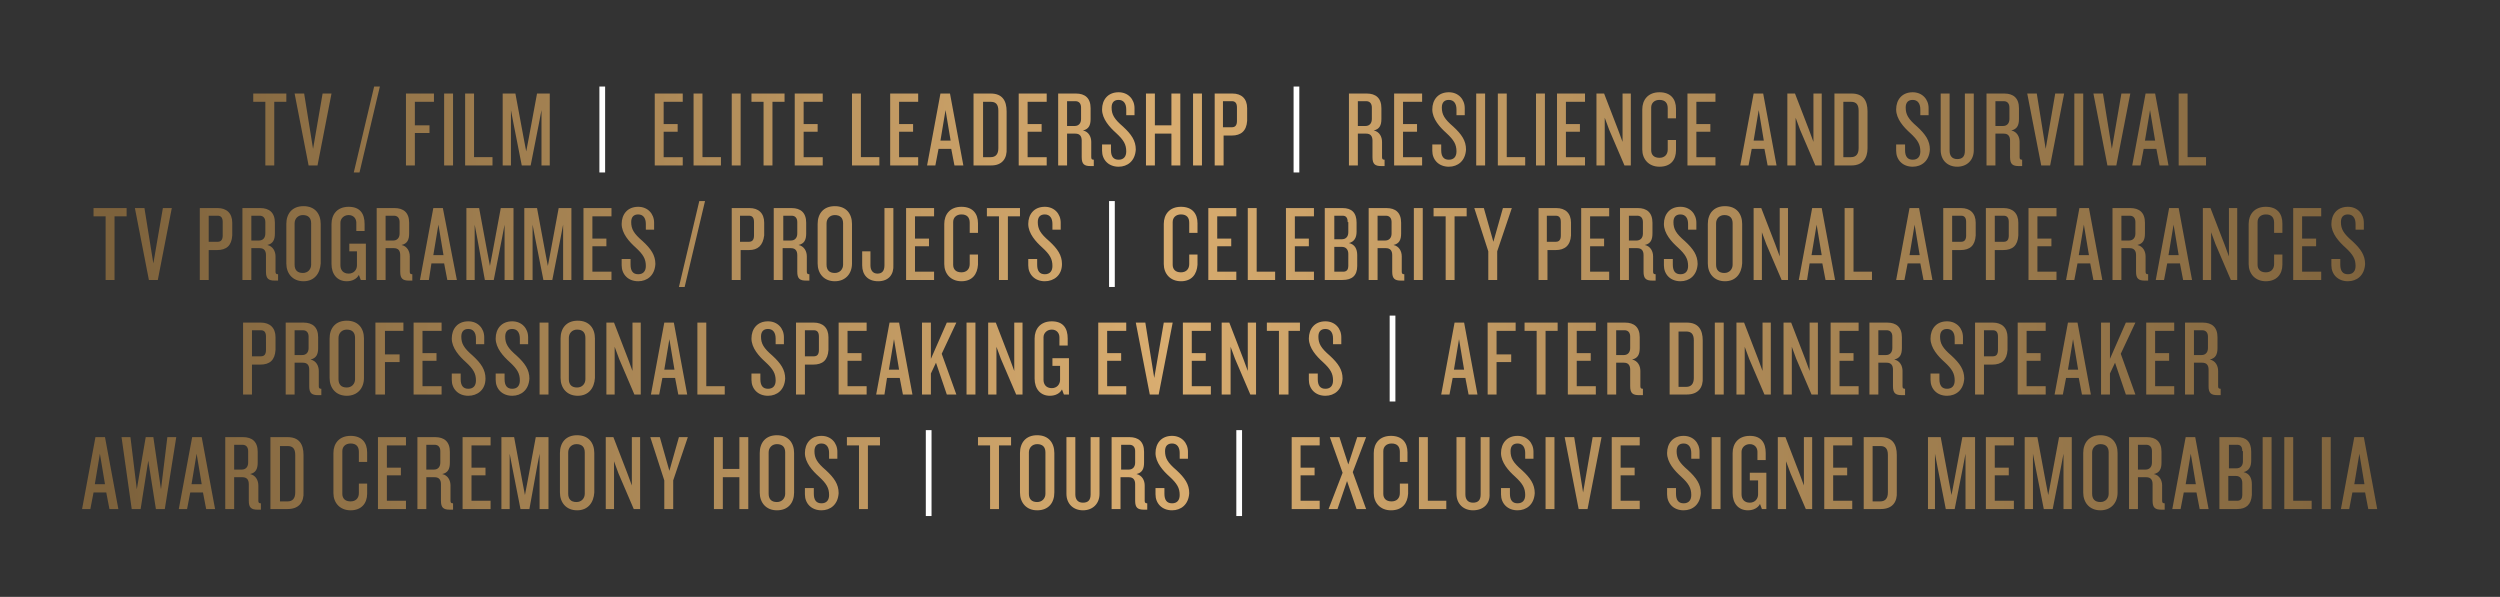 <?xml version="1.0" encoding="utf-8"?>
<!-- Generator: Adobe Illustrator 24.2.0, SVG Export Plug-In . SVG Version: 6.00 Build 0)  -->
<svg version="1.1" id="Layer_1" xmlns="http://www.w3.org/2000/svg" xmlns:xlink="http://www.w3.org/1999/xlink" x="0px" y="0px"
	 viewBox="0 0 392.9 93.8" style="enable-background:new 0 0 392.9 93.8;" xml:space="preserve">
<rect x="0" y="0" width="392.9" height="93.8" fill="#333333" stroke="none"/>
<style type="text/css">
	.st0{fill:url(#SVGID_1_);}
	.st1{fill:#FFFFFF;}
	.st2{fill:url(#SVGID_2_);}
	.st3{fill:url(#SVGID_3_);}
	.st4{fill:url(#SVGID_4_);}
	.st5{fill:url(#SVGID_5_);}
	.st6{fill:url(#SVGID_6_);}
	.st7{fill:url(#SVGID_7_);}
	.st8{fill:url(#SVGID_8_);}
	.st9{fill:url(#SVGID_9_);}
	.st10{fill:url(#SVGID_10_);}
</style>
<linearGradient id="SVGID_1_" gradientUnits="userSpaceOnUse" x1="-401.173" y1="469.394" x2="-400.173" y2="469.394" gradientTransform="matrix(362.835 0 0 -362.835 145571.375 170333.016)">
	<stop  offset="0" style="stop-color:#7D623C"/>
	<stop  offset="1.818180e-02" style="stop-color:#7D623C"/>
	<stop  offset="0.467" style="stop-color:#D9AD70"/>
	<stop  offset="0.999" style="stop-color:#7D623C"/>
	<stop  offset="1" style="stop-color:#7D623C"/>
</linearGradient>
<path class="st0" d="M43.1,16v10h-1.4V16h-1.9v-1.3H45V16H43.1z M49.9,26h-1.4l-2.2-11.3h1.5l1.4,8.7l1.5-8.7h1.4L49.9,26z
	 M56.5,27.1h-0.9l3.2-13.5h0.9L56.5,27.1z M65.2,16v3.7h2.3v1.2h-2.3V26h-1.4V14.7h4.4V16H65.2z M69.8,26V14.7h1.4V26H69.8z
	 M73.1,26V14.7h1.4v10h2.9V26H73.1z M85.1,26v-8.7l-0.4,2.1L83.4,26H82l-1.3-6.6l-0.4-2.1V26h-1.3V14.7h2l1.3,7l0.4,2.1l0.4-2.1
	l1.3-7h2V26H85.1z"/>
<g>
	<path class="st1" d="M94.2,27.1V13.6h0.9v13.5H94.2z"/>
</g>
<linearGradient id="SVGID_2_" gradientUnits="userSpaceOnUse" x1="-401.173" y1="469.394" x2="-400.173" y2="469.394" gradientTransform="matrix(362.835 0 0 -362.835 145571.375 170333.016)">
	<stop  offset="0" style="stop-color:#7D623C"/>
	<stop  offset="1.818180e-02" style="stop-color:#7D623C"/>
	<stop  offset="0.467" style="stop-color:#D9AD70"/>
	<stop  offset="0.999" style="stop-color:#7D623C"/>
	<stop  offset="1" style="stop-color:#7D623C"/>
</linearGradient>
<path class="st2" d="M102.9,26V14.7h4.4V16h-3v3.5h2.2v1.2h-2.2v4h3V26H102.9z M109,26V14.7h1.4v10h2.9V26H109z M115,26V14.7h1.4V26
	H115z M121.4,16v10H120V16h-1.9v-1.3h5.2V16H121.4z M124.9,26V14.7h4.4V16h-3v3.5h2.2v1.2h-2.2v4h3V26H124.9z M133.9,26V14.7h1.4v10
	h2.9V26H133.9z M139.9,26V14.7h4.4V16h-3v3.5h2.2v1.2h-2.2v4h3V26H139.9z M150,26l-0.5-2.6h-2l-0.5,2.6h-1.3l2.1-11.3h1.5l2.1,11.3
	H150z M148.6,17.3l-0.8,4.8h1.6L148.6,17.3z M155.8,26H153V14.7h2.7c1.8,0,2.5,1.1,2.5,2.8v5.8C158.3,24.9,157.5,26,155.8,26z
	 M156.9,17.4c0-1-0.4-1.4-1.2-1.4h-1.2v8.7h1.2c0.8,0,1.2-0.5,1.2-1.4V17.4z M160.1,26V14.7h4.4V16h-3v3.5h2.2v1.2h-2.2v4h3V26
	H160.1z M171.4,26.1c-1,0-1.4-0.3-1.4-1.4v-2.6c0-0.7-0.3-1.1-1-1.1h-1.3v5h-1.4V14.7h2.8c1.4,0,2.3,0.7,2.3,2.3v1.7
	c0,1-0.3,1.6-1.2,1.8c0.9,0.2,1.3,1,1.3,1.8v2.4c0,0.3,0.1,0.4,0.4,0.4v1H171.4z M169.9,16.9c0-0.6-0.3-1-0.9-1h-1.3v3.9h1.2
	c0.6,0,1-0.4,1-1.1V16.9z M175.8,26.2c-1.6,0-2.6-1.1-2.6-2.5v-1h1.4v0.9c0,1,0.4,1.5,1.2,1.5c0.8,0,1.2-0.5,1.2-1.3
	c0-1.1-0.4-1.8-1.6-2.9c-1-0.9-2.2-2.2-2.2-3.7c0-1.5,0.9-2.7,2.6-2.7c1.5,0,2.5,1.1,2.5,2.5v1.1H177v-0.9c0-0.9-0.4-1.5-1.2-1.5
	c-0.7,0-1.1,0.4-1.1,1.2c0,1.1,0.4,1.8,1.8,3c1.3,1.2,2,2.2,2,3.6C178.4,25.3,177.2,26.2,175.8,26.2z M184.1,26v-5h-2.6v5h-1.4V14.7
	h1.4v5h2.6v-5h1.4V26H184.1z M187.5,26V14.7h1.4V26H187.5z M193.6,21.3h-1.3V26h-1.4V14.7h2.8c1.4,0,2.3,0.8,2.3,2.3v2
	C195.9,20.6,195,21.3,193.6,21.3z M194.4,16.9c0-0.6-0.2-1-0.8-1h-1.4v4.1h1.4c0.6,0,0.8-0.4,0.8-1V16.9z"/>
<g>
	<path class="st1" d="M203.3,27.1V13.6h0.9v13.5H203.3z"/>
</g>
<linearGradient id="SVGID_3_" gradientUnits="userSpaceOnUse" x1="-401.173" y1="469.394" x2="-400.173" y2="469.394" gradientTransform="matrix(362.835 0 0 -362.835 145571.375 170333.016)">
	<stop  offset="0" style="stop-color:#7D623C"/>
	<stop  offset="1.818180e-02" style="stop-color:#7D623C"/>
	<stop  offset="0.467" style="stop-color:#D9AD70"/>
	<stop  offset="0.999" style="stop-color:#7D623C"/>
	<stop  offset="1" style="stop-color:#7D623C"/>
</linearGradient>
<path class="st3" d="M217.1,26.1c-1,0-1.4-0.3-1.4-1.4v-2.6c0-0.7-0.3-1.1-1-1.1h-1.3v5H212V14.7h2.8c1.4,0,2.3,0.7,2.3,2.3v1.7
	c0,1-0.3,1.6-1.2,1.8c0.9,0.2,1.3,1,1.3,1.8v2.4c0,0.3,0.1,0.4,0.4,0.4v1H217.1z M215.6,16.9c0-0.6-0.3-1-0.9-1h-1.3v3.9h1.2
	c0.6,0,1-0.4,1-1.1V16.9z M219.1,26V14.7h4.4V16h-3v3.5h2.2v1.2h-2.2v4h3V26H219.1z M227.7,26.2c-1.6,0-2.6-1.1-2.6-2.5v-1h1.4v0.9
	c0,1,0.4,1.5,1.2,1.5c0.8,0,1.2-0.5,1.2-1.3c0-1.1-0.4-1.8-1.6-2.9c-1-0.9-2.2-2.2-2.2-3.7c0-1.5,0.9-2.7,2.6-2.7
	c1.5,0,2.5,1.1,2.5,2.5v1.1h-1.3v-0.9c0-0.9-0.4-1.5-1.2-1.5c-0.7,0-1.1,0.4-1.1,1.2c0,1.1,0.4,1.8,1.8,3c1.3,1.2,2,2.2,2,3.6
	C230.3,25.3,229.1,26.2,227.7,26.2z M232,26V14.7h1.4V26H232z M235.4,26V14.7h1.4v10h2.9V26H235.4z M241.4,26V14.7h1.4V26H241.4z
	 M244.7,26V14.7h4.4V16h-3v3.5h2.2v1.2h-2.2v4h3V26H244.7z M255.3,26l-2.4-5.6l-0.7-1.9V26h-1.3V14.7h1.2l2.2,5.7l0.7,1.9v-7.6h1.3
	V26H255.3z M260.8,26.2c-1.7,0-2.7-1.2-2.7-2.7v-6.3c0-1.5,0.9-2.7,2.7-2.7s2.6,1.1,2.6,2.6v1.5h-1.3v-1.6c0-0.8-0.4-1.3-1.3-1.3
	c-0.8,0-1.3,0.5-1.3,1.2v6.7c0,0.7,0.4,1.2,1.3,1.2c0.8,0,1.3-0.5,1.3-1.3V22h1.3v1.6C263.4,25.1,262.6,26.2,260.8,26.2z M265.2,26
	V14.7h4.4V16h-3v3.5h2.2v1.2h-2.2v4h3V26H265.2z M277.8,26l-0.5-2.6h-2l-0.5,2.6h-1.3l2.1-11.3h1.5l2.1,11.3H277.8z M276.4,17.3
	l-0.8,4.8h1.6L276.4,17.3z M285.3,26l-2.4-5.6l-0.7-1.9V26h-1.3V14.7h1.2l2.2,5.7l0.7,1.9v-7.6h1.3V26H285.3z M291,26h-2.7V14.7h2.7
	c1.8,0,2.5,1.1,2.5,2.8v5.8C293.5,24.9,292.7,26,291,26z M292.1,17.4c0-1-0.4-1.4-1.2-1.4h-1.2v8.7h1.2c0.8,0,1.2-0.5,1.2-1.4V17.4z
	 M300.6,26.2c-1.6,0-2.6-1.1-2.6-2.5v-1h1.4v0.9c0,1,0.4,1.5,1.2,1.5c0.8,0,1.2-0.5,1.2-1.3c0-1.1-0.4-1.8-1.6-2.9
	c-1-0.9-2.2-2.2-2.2-3.7c0-1.5,0.9-2.7,2.6-2.7c1.5,0,2.5,1.1,2.5,2.5v1.1h-1.3v-0.9c0-0.9-0.4-1.5-1.2-1.5c-0.7,0-1.1,0.4-1.1,1.2
	c0,1.1,0.4,1.8,1.8,3c1.3,1.2,2,2.2,2,3.6C303.2,25.3,302,26.2,300.6,26.2z M307.6,26.2c-1.5,0-2.6-1-2.6-2.6v-8.9h1.4v9
	c0,0.8,0.4,1.3,1.2,1.3c0.8,0,1.2-0.4,1.2-1.3v-9h1.4v8.9C310.2,25.2,309.1,26.2,307.6,26.2z M317.3,26.1c-1,0-1.4-0.3-1.4-1.4v-2.6
	c0-0.7-0.3-1.1-1-1.1h-1.3v5h-1.4V14.7h2.8c1.4,0,2.3,0.7,2.3,2.3v1.7c0,1-0.3,1.6-1.2,1.8c0.9,0.2,1.3,1,1.3,1.8v2.4
	c0,0.3,0.1,0.4,0.4,0.4v1H317.3z M315.8,16.9c0-0.6-0.3-1-0.9-1h-1.3v3.9h1.2c0.6,0,1-0.4,1-1.1V16.9z M322.2,26h-1.4l-2.2-11.3h1.5
	l1.4,8.7l1.5-8.7h1.4L322.2,26z M326,26V14.7h1.4V26H326z M332.6,26h-1.4L329,14.7h1.5l1.4,8.7l1.5-8.7h1.4L332.6,26z M339.4,26
	l-0.5-2.6h-2l-0.5,2.6h-1.3l2.1-11.3h1.5l2.1,11.3H339.4z M337.9,17.3l-0.8,4.8h1.6L337.9,17.3z M342.4,26V14.7h1.4v10h2.9V26H342.4
	z"/>
<linearGradient id="SVGID_4_" gradientUnits="userSpaceOnUse" x1="-401.173" y1="469.345" x2="-400.173" y2="469.345" gradientTransform="matrix(362.835 0 0 -362.835 145571.375 170333.016)">
	<stop  offset="0" style="stop-color:#7D623C"/>
	<stop  offset="1.818180e-02" style="stop-color:#7D623C"/>
	<stop  offset="0.467" style="stop-color:#D9AD70"/>
	<stop  offset="0.999" style="stop-color:#7D623C"/>
	<stop  offset="1" style="stop-color:#7D623C"/>
</linearGradient>
<path class="st4" d="M18,34v10h-1.4V34h-1.9v-1.3h5.2V34H18z M24.8,44h-1.4l-2.2-11.3h1.5l1.4,8.7l1.5-8.7h1.4L24.8,44z M34.1,39.3
	h-1.3V44h-1.4V32.7h2.8c1.4,0,2.3,0.8,2.3,2.3v2C36.4,38.6,35.6,39.3,34.1,39.3z M35,34.9c0-0.6-0.2-1-0.8-1h-1.4v4.1h1.4
	c0.6,0,0.8-0.4,0.8-1V34.9z M43.2,44.1c-1,0-1.4-0.3-1.4-1.4v-2.6c0-0.7-0.3-1.1-1-1.1h-1.3v5h-1.4V32.7h2.8c1.4,0,2.3,0.7,2.3,2.3
	v1.7c0,1-0.3,1.6-1.2,1.8c0.9,0.2,1.3,1,1.3,1.8v2.4c0,0.3,0.1,0.4,0.4,0.4v1H43.2z M41.7,34.9c0-0.6-0.3-1-0.9-1h-1.3v3.9h1.2
	c0.6,0,1-0.4,1-1.1V34.9z M47.7,44.2c-1.7,0-2.7-1.2-2.7-2.8v-6.2c0-1.6,0.9-2.8,2.7-2.8s2.7,1.2,2.7,2.8v6.2
	C50.3,43,49.4,44.2,47.7,44.2z M48.9,35.1c0-0.8-0.4-1.3-1.3-1.3c-0.8,0-1.3,0.6-1.3,1.3v6.5c0,0.8,0.4,1.3,1.3,1.3
	c0.8,0,1.3-0.6,1.3-1.3V35.1z M56.7,44l-0.3-0.8c-0.3,0.6-1,1-1.9,1c-1.5,0-2.4-1.1-2.4-2.7v-6.3c0-1.5,0.9-2.7,2.7-2.7
	s2.5,1.1,2.5,2.7v1.1H56V35c0-0.6-0.4-1.2-1.2-1.2c-0.8,0-1.3,0.6-1.3,1.2v6.7c0,0.7,0.4,1.3,1.3,1.3c0.8,0,1.3-0.6,1.3-1.3v-2.2
	h-1.2v-1.2h2.6V44H56.7z M64.3,44.1c-1,0-1.4-0.3-1.4-1.4v-2.6c0-0.7-0.3-1.1-1-1.1h-1.3v5h-1.4V32.7H62c1.4,0,2.3,0.7,2.3,2.3v1.7
	c0,1-0.3,1.6-1.2,1.8c0.9,0.2,1.3,1,1.3,1.8v2.4c0,0.3,0.1,0.4,0.4,0.4v1H64.3z M62.8,34.9c0-0.6-0.3-1-0.9-1h-1.3v3.9h1.2
	c0.6,0,1-0.4,1-1.1V34.9z M70.3,44l-0.5-2.6h-2L67.4,44H66l2.1-11.3h1.5L71.8,44H70.3z M68.9,35.3l-0.8,4.8h1.6L68.9,35.3z M79.3,44
	v-8.7l-0.4,2.1L77.6,44h-1.4L75,37.4l-0.4-2.1V44h-1.3V32.7h2l1.3,7l0.4,2.1l0.4-2.1l1.3-7h2V44H79.3z M88.5,44v-8.7l-0.4,2.1
	L86.8,44h-1.4l-1.3-6.6l-0.4-2.1V44h-1.3V32.7h2l1.3,7l0.4,2.1l0.4-2.1l1.3-7h2V44H88.5z M91.7,44V32.7h4.4V34h-3v3.5h2.2v1.2h-2.2
	v4h3V44H91.7z M100.3,44.2c-1.6,0-2.6-1.1-2.6-2.5v-1h1.4v0.9c0,1,0.4,1.5,1.2,1.5c0.8,0,1.2-0.5,1.2-1.3c0-1.1-0.4-1.8-1.6-2.9
	c-1-0.9-2.2-2.2-2.2-3.7c0-1.5,0.9-2.7,2.6-2.7c1.5,0,2.5,1.1,2.5,2.5v1.1h-1.3v-0.9c0-0.9-0.4-1.5-1.2-1.5c-0.7,0-1.1,0.4-1.1,1.2
	c0,1.1,0.4,1.8,1.8,3c1.3,1.2,2,2.2,2,3.6C102.9,43.3,101.7,44.2,100.3,44.2z M107.6,45.1h-0.9l3.2-13.5h0.9L107.6,45.1z
	 M117.7,39.3h-1.3V44h-1.4V32.7h2.8c1.4,0,2.3,0.8,2.3,2.3v2C119.9,38.6,119.1,39.3,117.7,39.3z M118.5,34.9c0-0.6-0.2-1-0.8-1h-1.4
	v4.1h1.4c0.6,0,0.8-0.4,0.8-1V34.9z M126.7,44.1c-1,0-1.4-0.3-1.4-1.4v-2.6c0-0.7-0.3-1.1-1-1.1h-1.3v5h-1.4V32.7h2.8
	c1.4,0,2.3,0.7,2.3,2.3v1.7c0,1-0.3,1.6-1.2,1.8c0.9,0.2,1.3,1,1.3,1.8v2.4c0,0.3,0.1,0.4,0.4,0.4v1H126.7z M125.3,34.9
	c0-0.6-0.3-1-0.9-1h-1.3v3.9h1.2c0.6,0,1-0.4,1-1.1V34.9z M131.2,44.2c-1.7,0-2.7-1.2-2.7-2.8v-6.2c0-1.6,0.9-2.8,2.7-2.8
	s2.7,1.2,2.7,2.8v6.2C133.9,43,132.9,44.2,131.2,44.2z M132.5,35.1c0-0.8-0.4-1.3-1.3-1.3c-0.8,0-1.3,0.6-1.3,1.3v6.5
	c0,0.8,0.4,1.3,1.3,1.3c0.8,0,1.3-0.6,1.3-1.3V35.1z M138,44.2c-1.6,0-2.5-1-2.5-2.5v-2.2h1.3v2.2c0,0.8,0.4,1.3,1.1,1.3
	c0.7,0,1.1-0.4,1.1-1.3v-9h1.4v8.9C140.5,43.1,139.7,44.2,138,44.2z M142.4,44V32.7h4.4V34h-3v3.5h2.2v1.2h-2.2v4h3V44H142.4z
	 M151.1,44.2c-1.7,0-2.7-1.2-2.7-2.7v-6.3c0-1.5,0.9-2.7,2.7-2.7s2.6,1.1,2.6,2.6v1.5h-1.3v-1.6c0-0.8-0.4-1.3-1.3-1.3
	c-0.8,0-1.3,0.5-1.3,1.2v6.7c0,0.7,0.4,1.2,1.3,1.2c0.8,0,1.3-0.5,1.3-1.3V40h1.3v1.6C153.6,43.1,152.8,44.2,151.1,44.2z M158.4,34
	v10H157V34h-1.9v-1.3h5.2V34H158.4z M164.2,44.2c-1.6,0-2.6-1.1-2.6-2.5v-1h1.4v0.9c0,1,0.4,1.5,1.2,1.5c0.8,0,1.2-0.5,1.2-1.3
	c0-1.1-0.4-1.8-1.6-2.9c-1-0.9-2.2-2.2-2.2-3.7c0-1.5,0.9-2.7,2.6-2.7c1.5,0,2.5,1.1,2.5,2.5v1.1h-1.3v-0.9c0-0.9-0.4-1.5-1.2-1.5
	c-0.7,0-1.1,0.4-1.1,1.2c0,1.1,0.4,1.8,1.8,3c1.3,1.2,2,2.2,2,3.6C166.9,43.3,165.6,44.2,164.2,44.2z"/>
<g>
	<path class="st1" d="M174.3,45.1V31.6h0.9v13.5H174.3z"/>
</g>
<linearGradient id="SVGID_5_" gradientUnits="userSpaceOnUse" x1="-401.173" y1="469.345" x2="-400.173" y2="469.345" gradientTransform="matrix(362.835 0 0 -362.835 145571.375 170333.016)">
	<stop  offset="0" style="stop-color:#7D623C"/>
	<stop  offset="1.818180e-02" style="stop-color:#7D623C"/>
	<stop  offset="0.467" style="stop-color:#D9AD70"/>
	<stop  offset="0.999" style="stop-color:#7D623C"/>
	<stop  offset="1" style="stop-color:#7D623C"/>
</linearGradient>
<path class="st5" d="M185.6,44.2c-1.7,0-2.7-1.2-2.7-2.7v-6.3c0-1.5,0.9-2.7,2.7-2.7s2.6,1.1,2.6,2.6v1.5h-1.3v-1.6
	c0-0.8-0.4-1.3-1.3-1.3c-0.8,0-1.3,0.5-1.3,1.2v6.7c0,0.7,0.4,1.2,1.3,1.2c0.8,0,1.3-0.5,1.3-1.3V40h1.3v1.6
	C188.1,43.1,187.3,44.2,185.6,44.2z M189.9,44V32.7h4.4V34h-3v3.5h2.2v1.2h-2.2v4h3V44H189.9z M196.1,44V32.7h1.4v10h2.9V44H196.1z
	 M202.1,44V32.7h4.4V34h-3v3.5h2.2v1.2h-2.2v4h3V44H202.1z M211,44h-2.8V32.7h2.8c1.4,0,2.2,0.7,2.2,2.3v1.4c0,1-0.4,1.6-1.2,1.8
	c0.9,0.2,1.3,0.9,1.3,1.9v1.7C213.3,43.3,212.5,44,211,44z M211.8,34.9c0-0.6-0.2-1-0.8-1h-1.3v3.7h1.2c0.6,0,1-0.4,1-1.1V34.9z
	 M211.9,39.9c0-0.7-0.4-1.1-1-1.1h-1.2v3.9h1.4c0.6,0,0.8-0.4,0.8-0.9V39.9z M220.2,44.1c-1,0-1.4-0.3-1.4-1.4v-2.6
	c0-0.7-0.3-1.1-1-1.1h-1.3v5h-1.4V32.7h2.8c1.4,0,2.3,0.7,2.3,2.3v1.7c0,1-0.3,1.6-1.2,1.8c0.9,0.2,1.3,1,1.3,1.8v2.4
	c0,0.3,0.1,0.4,0.4,0.4v1H220.2z M218.7,34.9c0-0.6-0.3-1-0.9-1h-1.3v3.9h1.2c0.6,0,1-0.4,1-1.1V34.9z M222.2,44V32.7h1.4V44H222.2z
	 M228.6,34v10h-1.4V34h-1.9v-1.3h5.2V34H228.6z M235.3,39.5V44h-1.4v-4.5l-2.2-6.8h1.5l1.5,5.3l1.5-5.3h1.4L235.3,39.5z M244.5,39.3
	h-1.3V44h-1.4V32.7h2.8c1.4,0,2.3,0.8,2.3,2.3v2C246.8,38.6,245.9,39.3,244.5,39.3z M245.3,34.9c0-0.6-0.2-1-0.8-1h-1.4v4.1h1.4
	c0.6,0,0.8-0.4,0.8-1V34.9z M248.5,44V32.7h4.4V34h-3v3.5h2.2v1.2h-2.2v4h3V44H248.5z M259.7,44.1c-1,0-1.4-0.3-1.4-1.4v-2.6
	c0-0.7-0.3-1.1-1-1.1H256v5h-1.4V32.7h2.8c1.4,0,2.3,0.7,2.3,2.3v1.7c0,1-0.3,1.6-1.2,1.8c0.9,0.2,1.3,1,1.3,1.8v2.4
	c0,0.3,0.1,0.4,0.4,0.4v1H259.7z M258.2,34.9c0-0.6-0.3-1-0.9-1H256v3.9h1.2c0.6,0,1-0.4,1-1.1V34.9z M264.1,44.2
	c-1.6,0-2.6-1.1-2.6-2.5v-1h1.4v0.9c0,1,0.4,1.5,1.2,1.5c0.8,0,1.2-0.5,1.2-1.3c0-1.1-0.4-1.8-1.6-2.9c-1-0.9-2.2-2.2-2.2-3.7
	c0-1.5,0.9-2.7,2.6-2.7c1.5,0,2.5,1.1,2.5,2.5v1.1h-1.3v-0.9c0-0.9-0.4-1.5-1.2-1.5c-0.7,0-1.1,0.4-1.1,1.2c0,1.1,0.4,1.8,1.8,3
	c1.3,1.2,2,2.2,2,3.6C266.7,43.3,265.5,44.2,264.1,44.2z M271.1,44.2c-1.7,0-2.7-1.2-2.7-2.8v-6.2c0-1.6,0.9-2.8,2.7-2.8
	s2.7,1.2,2.7,2.8v6.2C273.7,43,272.8,44.2,271.1,44.2z M272.3,35.1c0-0.8-0.4-1.3-1.3-1.3c-0.8,0-1.3,0.6-1.3,1.3v6.5
	c0,0.8,0.4,1.3,1.3,1.3c0.8,0,1.3-0.6,1.3-1.3V35.1z M280,44l-2.4-5.6l-0.7-1.9V44h-1.3V32.7h1.2l2.2,5.7l0.7,1.9v-7.6h1.3V44H280z
	 M286.9,44l-0.5-2.6h-2L284,44h-1.3l2.1-11.3h1.5l2.1,11.3H286.9z M285.5,35.3l-0.8,4.8h1.6L285.5,35.3z M289.9,44V32.7h1.4v10h2.9
	V44H289.9z M302.3,44l-0.5-2.6h-2l-0.5,2.6H298l2.1-11.3h1.5l2.1,11.3H302.3z M300.9,35.3l-0.8,4.8h1.6L300.9,35.3z M308.1,39.3
	h-1.3V44h-1.4V32.7h2.8c1.4,0,2.3,0.8,2.3,2.3v2C310.4,38.6,309.6,39.3,308.1,39.3z M309,34.9c0-0.6-0.2-1-0.8-1h-1.4v4.1h1.4
	c0.6,0,0.8-0.4,0.8-1V34.9z M314.8,39.3h-1.3V44h-1.4V32.7h2.8c1.4,0,2.3,0.8,2.3,2.3v2C317.1,38.6,316.3,39.3,314.8,39.3z
	 M315.7,34.9c0-0.6-0.2-1-0.8-1h-1.4v4.1h1.4c0.6,0,0.8-0.4,0.8-1V34.9z M318.8,44V32.7h4.4V34h-3v3.5h2.2v1.2h-2.2v4h3V44H318.8z
	 M329,44l-0.5-2.6h-2L326,44h-1.3l2.1-11.3h1.5l2.1,11.3H329z M327.5,35.3l-0.8,4.8h1.6L327.5,35.3z M337.1,44.1
	c-1,0-1.4-0.3-1.4-1.4v-2.6c0-0.7-0.3-1.1-1-1.1h-1.3v5H332V32.7h2.8c1.4,0,2.3,0.7,2.3,2.3v1.7c0,1-0.3,1.6-1.2,1.8
	c0.9,0.2,1.3,1,1.3,1.8v2.4c0,0.3,0.1,0.4,0.4,0.4v1H337.1z M335.6,34.9c0-0.6-0.3-1-0.9-1h-1.3v3.9h1.2c0.6,0,1-0.4,1-1.1V34.9z
	 M343.1,44l-0.5-2.6h-2l-0.5,2.6h-1.3l2.1-11.3h1.5l2.1,11.3H343.1z M341.6,35.3l-0.8,4.8h1.6L341.6,35.3z M350.6,44l-2.4-5.6
	l-0.7-1.9V44h-1.3V32.7h1.2l2.2,5.7l0.7,1.9v-7.6h1.3V44H350.6z M356.1,44.2c-1.7,0-2.7-1.2-2.7-2.7v-6.3c0-1.5,0.9-2.7,2.7-2.7
	s2.6,1.1,2.6,2.6v1.5h-1.3v-1.6c0-0.8-0.4-1.3-1.3-1.3c-0.8,0-1.3,0.5-1.3,1.2v6.7c0,0.7,0.4,1.2,1.3,1.2c0.8,0,1.3-0.5,1.3-1.3V40
	h1.3v1.6C358.7,43.1,357.8,44.2,356.1,44.2z M360.4,44V32.7h4.4V34h-3v3.5h2.2v1.2h-2.2v4h3V44H360.4z M369,44.2
	c-1.6,0-2.6-1.1-2.6-2.5v-1h1.4v0.9c0,1,0.4,1.5,1.2,1.5c0.8,0,1.2-0.5,1.2-1.3c0-1.1-0.4-1.8-1.6-2.9c-1-0.9-2.2-2.2-2.2-3.7
	c0-1.5,0.9-2.7,2.6-2.7c1.5,0,2.5,1.1,2.5,2.5v1.1h-1.3v-0.9c0-0.9-0.4-1.5-1.2-1.5c-0.7,0-1.1,0.4-1.1,1.2c0,1.1,0.4,1.8,1.8,3
	c1.3,1.2,2,2.2,2,3.6C371.6,43.3,370.4,44.2,369,44.2z"/>
<linearGradient id="SVGID_6_" gradientUnits="userSpaceOnUse" x1="-401.173" y1="469.295" x2="-400.173" y2="469.295" gradientTransform="matrix(362.835 0 0 -362.835 145571.375 170333.016)">
	<stop  offset="0" style="stop-color:#7D623C"/>
	<stop  offset="1.818180e-02" style="stop-color:#7D623C"/>
	<stop  offset="0.467" style="stop-color:#D9AD70"/>
	<stop  offset="0.999" style="stop-color:#7D623C"/>
	<stop  offset="1" style="stop-color:#7D623C"/>
</linearGradient>
<path class="st6" d="M40.9,57.3h-1.3V62h-1.4V50.7h2.8c1.4,0,2.3,0.8,2.3,2.3v2C43.2,56.6,42.4,57.3,40.9,57.3z M41.8,52.9
	c0-0.6-0.2-1-0.8-1h-1.4v4.1H41c0.6,0,0.8-0.4,0.8-1V52.9z M50,62.1c-1,0-1.4-0.3-1.4-1.4v-2.6c0-0.7-0.3-1.1-1-1.1h-1.3v5h-1.4
	V50.7h2.8c1.4,0,2.3,0.7,2.3,2.3v1.7c0,1-0.3,1.6-1.2,1.8c0.9,0.2,1.3,1,1.3,1.8v2.4c0,0.3,0.1,0.4,0.4,0.4v1H50z M48.5,52.9
	c0-0.6-0.3-1-0.9-1h-1.3v3.9h1.2c0.6,0,1-0.4,1-1.1V52.9z M54.5,62.2c-1.7,0-2.7-1.2-2.7-2.8v-6.2c0-1.6,0.9-2.8,2.7-2.8
	s2.7,1.2,2.7,2.8v6.2C57.2,61,56.2,62.2,54.5,62.2z M55.8,53.1c0-0.8-0.4-1.3-1.3-1.3c-0.8,0-1.3,0.6-1.3,1.3v6.5
	c0,0.8,0.4,1.3,1.3,1.3c0.8,0,1.3-0.6,1.3-1.3V53.1z M60.5,52v3.7h2.3v1.2h-2.3V62H59V50.7h4.4V52H60.5z M65,62V50.7h4.4V52h-3v3.5
	h2.2v1.2h-2.2v4h3V62H65z M73.6,62.2c-1.6,0-2.6-1.1-2.6-2.5v-1h1.4v0.9c0,1,0.4,1.5,1.2,1.5c0.8,0,1.2-0.5,1.2-1.3
	c0-1.1-0.4-1.8-1.6-2.9c-1-0.9-2.2-2.2-2.2-3.7c0-1.5,0.9-2.7,2.6-2.7c1.5,0,2.5,1.1,2.5,2.5v1.1h-1.3v-0.9c0-0.9-0.4-1.5-1.2-1.5
	c-0.7,0-1.1,0.4-1.1,1.2c0,1.1,0.4,1.8,1.8,3c1.3,1.2,2,2.2,2,3.6C76.3,61.3,75,62.2,73.6,62.2z M80.5,62.2c-1.6,0-2.6-1.1-2.6-2.5
	v-1h1.4v0.9c0,1,0.4,1.5,1.2,1.5c0.8,0,1.2-0.5,1.2-1.3c0-1.1-0.4-1.8-1.6-2.9c-1-0.9-2.2-2.2-2.2-3.7c0-1.5,0.9-2.7,2.6-2.7
	c1.5,0,2.5,1.1,2.5,2.5v1.1h-1.3v-0.9c0-0.9-0.4-1.5-1.2-1.5c-0.7,0-1.1,0.4-1.1,1.2c0,1.1,0.4,1.8,1.8,3c1.3,1.2,2,2.2,2,3.6
	C83.1,61.3,81.9,62.2,80.5,62.2z M84.8,62V50.7h1.4V62H84.8z M90.8,62.2c-1.7,0-2.7-1.2-2.7-2.8v-6.2c0-1.6,0.9-2.8,2.7-2.8
	s2.7,1.2,2.7,2.8v6.2C93.4,61,92.5,62.2,90.8,62.2z M92,53.1c0-0.8-0.4-1.3-1.3-1.3c-0.8,0-1.3,0.6-1.3,1.3v6.5
	c0,0.8,0.4,1.3,1.3,1.3c0.8,0,1.3-0.6,1.3-1.3V53.1z M99.7,62l-2.4-5.6l-0.7-1.9V62h-1.3V50.7h1.2l2.2,5.7l0.7,1.9v-7.6h1.3V62H99.7
	z M106.6,62l-0.5-2.6h-2l-0.5,2.6h-1.3l2.1-11.3h1.5l2.1,11.3H106.6z M105.2,53.3l-0.8,4.8h1.6L105.2,53.3z M109.6,62V50.7h1.4v10
	h2.9V62H109.6z M120.7,62.2c-1.6,0-2.6-1.1-2.6-2.5v-1h1.4v0.9c0,1,0.4,1.5,1.2,1.5c0.8,0,1.2-0.5,1.2-1.3c0-1.1-0.4-1.8-1.6-2.9
	c-1-0.9-2.2-2.2-2.2-3.7c0-1.5,0.9-2.7,2.6-2.7c1.5,0,2.5,1.1,2.5,2.5v1.1h-1.3v-0.9c0-0.9-0.4-1.5-1.2-1.5c-0.7,0-1.1,0.4-1.1,1.2
	c0,1.1,0.4,1.8,1.8,3c1.3,1.2,2,2.2,2,3.6C123.3,61.3,122.1,62.2,120.7,62.2z M127.8,57.3h-1.3V62h-1.4V50.7h2.8
	c1.4,0,2.3,0.8,2.3,2.3v2C130.1,56.6,129.3,57.3,127.8,57.3z M128.7,52.9c0-0.6-0.2-1-0.8-1h-1.4v4.1h1.4c0.6,0,0.8-0.4,0.8-1V52.9z
	 M131.8,62V50.7h4.4V52h-3v3.5h2.2v1.2h-2.2v4h3V62H131.8z M141.9,62l-0.5-2.6h-2L139,62h-1.3l2.1-11.3h1.5l2.1,11.3H141.9z
	 M140.5,53.3l-0.8,4.8h1.6L140.5,53.3z M148.8,62l-1.7-5l-0.8,1.7V62h-1.4V50.7h1.4v5.7l2.5-5.7h1.5l-2.3,4.9l2.3,6.4H148.8z
	 M151.9,62V50.7h1.4V62H151.9z M159.7,62l-2.4-5.6l-0.7-1.9V62h-1.3V50.7h1.2l2.2,5.7l0.7,1.9v-7.6h1.3V62H159.7z M167.2,62
	l-0.3-0.8c-0.3,0.6-1,1-1.9,1c-1.5,0-2.4-1.1-2.4-2.7v-6.3c0-1.5,0.9-2.7,2.7-2.7s2.5,1.1,2.5,2.7v1.1h-1.3V53
	c0-0.6-0.4-1.2-1.2-1.2c-0.8,0-1.3,0.6-1.3,1.2v6.7c0,0.7,0.4,1.3,1.3,1.3c0.8,0,1.3-0.6,1.3-1.3v-2.2h-1.2v-1.2h2.6V62H167.2z
	 M172.6,62V50.7h4.4V52h-3v3.5h2.2v1.2H174v4h3V62H172.6z M182.1,62h-1.4l-2.2-11.3h1.5l1.4,8.7l1.5-8.7h1.4L182.1,62z M185.9,62
	V50.7h4.4V52h-3v3.5h2.2v1.2h-2.2v4h3V62H185.9z M196.5,62l-2.4-5.6l-0.7-1.9V62H192V50.7h1.2l2.2,5.7l0.7,1.9v-7.6h1.3V62H196.5z
	 M202.5,52v10H201V52h-1.9v-1.3h5.2V52H202.5z M208.3,62.2c-1.6,0-2.6-1.1-2.6-2.5v-1h1.4v0.9c0,1,0.4,1.5,1.2,1.5
	c0.8,0,1.2-0.5,1.2-1.3c0-1.1-0.4-1.8-1.6-2.9c-1-0.9-2.2-2.2-2.2-3.7c0-1.5,0.9-2.7,2.6-2.7c1.5,0,2.5,1.1,2.5,2.5v1.1h-1.3v-0.9
	c0-0.9-0.4-1.5-1.2-1.5c-0.7,0-1.1,0.4-1.1,1.2c0,1.1,0.4,1.8,1.8,3c1.3,1.2,2,2.2,2,3.6C210.9,61.3,209.7,62.2,208.3,62.2z"/>
<g>
	<path class="st1" d="M218.4,63.1V49.6h0.9v13.5H218.4z"/>
</g>
<linearGradient id="SVGID_7_" gradientUnits="userSpaceOnUse" x1="-401.173" y1="469.295" x2="-400.173" y2="469.295" gradientTransform="matrix(362.835 0 0 -362.835 145571.375 170333.016)">
	<stop  offset="0" style="stop-color:#7D623C"/>
	<stop  offset="1.818180e-02" style="stop-color:#7D623C"/>
	<stop  offset="0.467" style="stop-color:#D9AD70"/>
	<stop  offset="0.999" style="stop-color:#7D623C"/>
	<stop  offset="1" style="stop-color:#7D623C"/>
</linearGradient>
<path class="st7" d="M230.8,62l-0.5-2.6h-2l-0.5,2.6h-1.3l2.1-11.3h1.5l2.1,11.3H230.8z M229.3,53.3l-0.8,4.8h1.6L229.3,53.3z
	 M235.2,52v3.7h2.3v1.2h-2.3V62h-1.4V50.7h4.4V52H235.2z M242.9,52v10h-1.4V52h-1.9v-1.3h5.2V52H242.9z M246.4,62V50.7h4.4V52h-3
	v3.5h2.2v1.2h-2.2v4h3V62H246.4z M257.6,62.1c-1,0-1.4-0.3-1.4-1.4v-2.6c0-0.7-0.3-1.1-1-1.1H254v5h-1.4V50.7h2.8
	c1.4,0,2.3,0.7,2.3,2.3v1.7c0,1-0.3,1.6-1.2,1.8c0.9,0.2,1.3,1,1.3,1.8v2.4c0,0.3,0.1,0.4,0.4,0.4v1H257.6z M256.2,52.9
	c0-0.6-0.3-1-0.9-1H254v3.9h1.2c0.6,0,1-0.4,1-1.1V52.9z M265.1,62h-2.7V50.7h2.7c1.8,0,2.5,1.1,2.5,2.8v5.8
	C267.7,60.9,266.9,62,265.1,62z M266.2,53.5c0-1-0.4-1.4-1.2-1.4h-1.2v8.7h1.2c0.8,0,1.2-0.5,1.2-1.4V53.5z M269.5,62V50.7h1.4V62
	H269.5z M277.3,62l-2.4-5.6l-0.7-1.9V62h-1.3V50.7h1.2l2.2,5.7l0.7,1.9v-7.6h1.3V62H277.3z M284.7,62l-2.4-5.6l-0.7-1.9V62h-1.3
	V50.7h1.2l2.2,5.7l0.7,1.9v-7.6h1.3V62H284.7z M287.7,62V50.7h4.4V52h-3v3.5h2.2v1.2h-2.2v4h3V62H287.7z M298.9,62.1
	c-1,0-1.4-0.3-1.4-1.4v-2.6c0-0.7-0.3-1.1-1-1.1h-1.3v5h-1.4V50.7h2.8c1.4,0,2.3,0.7,2.3,2.3v1.7c0,1-0.3,1.6-1.2,1.8
	c0.9,0.2,1.3,1,1.3,1.8v2.4c0,0.3,0.1,0.4,0.4,0.4v1H298.9z M297.4,52.9c0-0.6-0.3-1-0.9-1h-1.3v3.9h1.2c0.6,0,1-0.4,1-1.1V52.9z
	 M306,62.2c-1.6,0-2.6-1.1-2.6-2.5v-1h1.4v0.9c0,1,0.4,1.5,1.2,1.5c0.8,0,1.2-0.5,1.2-1.3c0-1.1-0.4-1.8-1.6-2.9
	c-1-0.9-2.2-2.2-2.2-3.7c0-1.5,0.9-2.7,2.6-2.7c1.5,0,2.5,1.1,2.5,2.5v1.1h-1.3v-0.9c0-0.9-0.4-1.5-1.2-1.5c-0.7,0-1.1,0.4-1.1,1.2
	c0,1.1,0.4,1.8,1.8,3c1.3,1.2,2,2.2,2,3.6C308.6,61.3,307.4,62.2,306,62.2z M313.1,57.3h-1.3V62h-1.4V50.7h2.8
	c1.4,0,2.3,0.8,2.3,2.3v2C315.4,56.6,314.6,57.3,313.1,57.3z M314,52.9c0-0.6-0.2-1-0.8-1h-1.4v4.1h1.4c0.6,0,0.8-0.4,0.8-1V52.9z
	 M317.1,62V50.7h4.4V52h-3v3.5h2.2v1.2h-2.2v4h3V62H317.1z M327.2,62l-0.5-2.6h-2l-0.5,2.6h-1.3l2.1-11.3h1.5l2.1,11.3H327.2z
	 M325.8,53.3l-0.8,4.8h1.6L325.8,53.3z M334.1,62l-1.7-5l-0.8,1.7V62h-1.4V50.7h1.4v5.7l2.5-5.7h1.5l-2.3,4.9l2.3,6.4H334.1z
	 M337.3,62V50.7h4.4V52h-3v3.5h2.2v1.2h-2.2v4h3V62H337.3z M348.5,62.1c-1,0-1.4-0.3-1.4-1.4v-2.6c0-0.7-0.3-1.1-1-1.1h-1.3v5h-1.4
	V50.7h2.8c1.4,0,2.3,0.7,2.3,2.3v1.7c0,1-0.3,1.6-1.2,1.8c0.9,0.2,1.3,1,1.3,1.8v2.4c0,0.3,0.1,0.4,0.4,0.4v1H348.5z M347,52.9
	c0-0.6-0.3-1-0.9-1h-1.3v3.9h1.2c0.6,0,1-0.4,1-1.1V52.9z"/>
<linearGradient id="SVGID_8_" gradientUnits="userSpaceOnUse" x1="-401.173" y1="469.245" x2="-400.173" y2="469.245" gradientTransform="matrix(362.835 0 0 -362.835 145571.375 170333.016)">
	<stop  offset="0" style="stop-color:#7D623C"/>
	<stop  offset="1.818180e-02" style="stop-color:#7D623C"/>
	<stop  offset="0.467" style="stop-color:#D9AD70"/>
	<stop  offset="0.999" style="stop-color:#7D623C"/>
	<stop  offset="1" style="stop-color:#7D623C"/>
</linearGradient>
<path class="st8" d="M17.2,80l-0.5-2.6h-2L14.2,80h-1.3L15,68.7h1.5L18.6,80H17.2z M15.7,71.3l-0.8,4.8h1.6L15.7,71.3z M25.9,80
	h-1.4l-1.2-7.6L22.1,80h-1.4l-1.6-11.3h1.4l1,8.2l1.4-8.2h1.2l1.2,8.2l1-8.2h1.4L25.9,80z M32.4,80l-0.5-2.6h-2L29.4,80h-1.3
	l2.1-11.3h1.5L33.8,80H32.4z M30.9,71.3l-0.8,4.8h1.6L30.9,71.3z M40.5,80.1c-1,0-1.4-0.3-1.4-1.4v-2.6c0-0.7-0.3-1.1-1-1.1h-1.3v5
	h-1.4V68.7h2.8c1.4,0,2.3,0.7,2.3,2.3v1.7c0,1-0.3,1.6-1.2,1.8c0.9,0.2,1.3,1,1.3,1.8v2.4c0,0.3,0.1,0.4,0.4,0.4v1H40.5z M39,70.9
	c0-0.6-0.3-1-0.9-1h-1.3v3.9H38c0.6,0,1-0.4,1-1.1V70.9z M45.2,80h-2.7V68.7h2.7c1.8,0,2.5,1.1,2.5,2.8v5.8C47.8,78.9,47,80,45.2,80
	z M46.4,71.5c0-1-0.4-1.4-1.2-1.4h-1.2v8.7h1.2c0.8,0,1.2-0.5,1.2-1.4V71.5z M55.1,80.2c-1.7,0-2.7-1.2-2.7-2.7v-6.3
	c0-1.5,0.9-2.7,2.7-2.7s2.6,1.1,2.6,2.6v1.5h-1.3v-1.6c0-0.8-0.4-1.3-1.3-1.3c-0.8,0-1.3,0.5-1.3,1.2v6.7c0,0.7,0.4,1.2,1.3,1.2
	c0.8,0,1.3-0.5,1.3-1.3V76h1.3v1.6C57.7,79.1,56.8,80.2,55.1,80.2z M59.4,80V68.7h4.4V70h-3v3.5H63v1.2h-2.2v4h3V80H59.4z
	 M70.7,80.1c-1,0-1.4-0.3-1.4-1.4v-2.6c0-0.7-0.3-1.1-1-1.1H67v5h-1.4V68.7h2.8c1.4,0,2.3,0.7,2.3,2.3v1.7c0,1-0.3,1.6-1.2,1.8
	c0.9,0.2,1.3,1,1.3,1.8v2.4c0,0.3,0.1,0.4,0.4,0.4v1H70.7z M69.2,70.9c0-0.6-0.3-1-0.9-1H67v3.9h1.2c0.6,0,1-0.4,1-1.1V70.9z
	 M72.7,80V68.7h4.4V70h-3v3.5h2.2v1.2h-2.2v4h3V80H72.7z M84.8,80v-8.7l-0.4,2.1L83.2,80h-1.4l-1.3-6.6l-0.4-2.1V80h-1.3V68.7h2
	l1.3,7l0.4,2.1l0.4-2.1l1.3-7h2V80H84.8z M90.7,80.2c-1.7,0-2.7-1.2-2.7-2.8v-6.2c0-1.6,0.9-2.8,2.7-2.8s2.7,1.2,2.7,2.8v6.2
	C93.3,79,92.4,80.2,90.7,80.2z M91.9,71.1c0-0.8-0.4-1.3-1.3-1.3c-0.8,0-1.3,0.6-1.3,1.3v6.5c0,0.8,0.4,1.3,1.3,1.3
	c0.8,0,1.3-0.6,1.3-1.3V71.1z M99.6,80l-2.4-5.6l-0.7-1.9V80h-1.3V68.7h1.2l2.2,5.7l0.7,1.9v-7.6h1.3V80H99.6z M105.8,75.5V80h-1.4
	v-4.5l-2.2-6.8h1.5l1.5,5.3l1.5-5.3h1.4L105.8,75.5z M116.2,80v-5h-2.6v5h-1.4V68.7h1.4v5h2.6v-5h1.4V80H116.2z M122.1,80.2
	c-1.7,0-2.7-1.2-2.7-2.8v-6.2c0-1.6,0.9-2.8,2.7-2.8s2.7,1.2,2.7,2.8v6.2C124.8,79,123.9,80.2,122.1,80.2z M123.4,71.1
	c0-0.8-0.4-1.3-1.3-1.3c-0.8,0-1.3,0.6-1.3,1.3v6.5c0,0.8,0.4,1.3,1.3,1.3c0.8,0,1.3-0.6,1.3-1.3V71.1z M129.1,80.2
	c-1.6,0-2.6-1.1-2.6-2.5v-1h1.4v0.9c0,1,0.4,1.5,1.2,1.5c0.8,0,1.2-0.5,1.2-1.3c0-1.1-0.4-1.8-1.6-2.9c-1-0.9-2.2-2.2-2.2-3.7
	c0-1.5,0.9-2.7,2.6-2.7c1.5,0,2.5,1.1,2.5,2.5v1.1h-1.3v-0.9c0-0.9-0.4-1.5-1.2-1.5c-0.7,0-1.1,0.4-1.1,1.2c0,1.1,0.4,1.8,1.8,3
	c1.3,1.2,2,2.2,2,3.6C131.7,79.3,130.5,80.2,129.1,80.2z M136.4,70v10H135V70h-1.9v-1.3h5.2V70H136.4z"/>
<g>
	<path class="st1" d="M145.5,81.1V67.6h0.9v13.5H145.5z"/>
</g>
<linearGradient id="SVGID_9_" gradientUnits="userSpaceOnUse" x1="-401.173" y1="469.245" x2="-400.173" y2="469.245" gradientTransform="matrix(362.835 0 0 -362.835 145571.375 170333.016)">
	<stop  offset="0" style="stop-color:#7D623C"/>
	<stop  offset="1.818180e-02" style="stop-color:#7D623C"/>
	<stop  offset="0.467" style="stop-color:#D9AD70"/>
	<stop  offset="0.999" style="stop-color:#7D623C"/>
	<stop  offset="1" style="stop-color:#7D623C"/>
</linearGradient>
<path class="st9" d="M157,70v10h-1.4V70h-1.9v-1.3h5.2V70H157z M163,80.2c-1.7,0-2.7-1.2-2.7-2.8v-6.2c0-1.6,0.9-2.8,2.7-2.8
	s2.7,1.2,2.7,2.8v6.2C165.7,79,164.8,80.2,163,80.2z M164.3,71.1c0-0.8-0.4-1.3-1.3-1.3c-0.8,0-1.3,0.6-1.3,1.3v6.5
	c0,0.8,0.4,1.3,1.3,1.3c0.8,0,1.3-0.6,1.3-1.3V71.1z M170.2,80.2c-1.5,0-2.6-1-2.6-2.6v-8.9h1.4v9c0,0.8,0.4,1.3,1.2,1.3
	c0.8,0,1.2-0.4,1.2-1.3v-9h1.4v8.9C172.8,79.2,171.7,80.2,170.2,80.2z M179.8,80.1c-1,0-1.4-0.3-1.4-1.4v-2.6c0-0.7-0.3-1.1-1-1.1
	h-1.3v5h-1.4V68.7h2.8c1.4,0,2.3,0.7,2.3,2.3v1.7c0,1-0.3,1.6-1.2,1.8c0.9,0.2,1.3,1,1.3,1.8v2.4c0,0.3,0.1,0.4,0.4,0.4v1H179.8z
	 M178.4,70.9c0-0.6-0.3-1-0.9-1h-1.3v3.9h1.2c0.6,0,1-0.4,1-1.1V70.9z M184.2,80.2c-1.6,0-2.6-1.1-2.6-2.5v-1h1.4v0.9
	c0,1,0.4,1.5,1.2,1.5c0.8,0,1.2-0.5,1.2-1.3c0-1.1-0.4-1.8-1.6-2.9c-1-0.9-2.2-2.2-2.2-3.7c0-1.5,0.9-2.7,2.6-2.7
	c1.5,0,2.5,1.1,2.5,2.5v1.1h-1.3v-0.9c0-0.9-0.4-1.5-1.2-1.5c-0.7,0-1.1,0.4-1.1,1.2c0,1.1,0.4,1.8,1.8,3c1.3,1.2,2,2.2,2,3.6
	C186.8,79.3,185.6,80.2,184.2,80.2z"/>
<g>
	<path class="st1" d="M194.3,81.1V67.6h0.9v13.5H194.3z"/>
</g>
<linearGradient id="SVGID_10_" gradientUnits="userSpaceOnUse" x1="-401.173" y1="469.245" x2="-400.173" y2="469.245" gradientTransform="matrix(362.835 0 0 -362.835 145571.375 170333.016)">
	<stop  offset="0" style="stop-color:#7D623C"/>
	<stop  offset="1.818180e-02" style="stop-color:#7D623C"/>
	<stop  offset="0.467" style="stop-color:#D9AD70"/>
	<stop  offset="0.999" style="stop-color:#7D623C"/>
	<stop  offset="1" style="stop-color:#7D623C"/>
</linearGradient>
<path class="st10" d="M203,80V68.7h4.4V70h-3v3.5h2.2v1.2h-2.2v4h3V80H203z M213.2,80l-1.5-4.4l-1.5,4.4h-1.4l2.2-5.7l-2-5.6h1.5
	l1.4,4.3l1.4-4.3h1.4l-2.1,5.5l2.1,5.8H213.2z M218.6,80.2c-1.7,0-2.7-1.2-2.7-2.7v-6.3c0-1.5,0.9-2.7,2.7-2.7s2.6,1.1,2.6,2.6v1.5
	H220v-1.6c0-0.8-0.4-1.3-1.3-1.3c-0.8,0-1.3,0.5-1.3,1.2v6.7c0,0.7,0.4,1.2,1.3,1.2c0.8,0,1.3-0.5,1.3-1.3V76h1.3v1.6
	C221.2,79.1,220.4,80.2,218.6,80.2z M223,80V68.7h1.4v10h2.9V80H223z M231.5,80.2c-1.5,0-2.6-1-2.6-2.6v-8.9h1.4v9
	c0,0.8,0.4,1.3,1.2,1.3c0.8,0,1.2-0.4,1.2-1.3v-9h1.4v8.9C234.2,79.2,233.1,80.2,231.5,80.2z M238.5,80.2c-1.6,0-2.6-1.1-2.6-2.5v-1
	h1.4v0.9c0,1,0.4,1.5,1.2,1.5c0.8,0,1.2-0.5,1.2-1.3c0-1.1-0.4-1.8-1.6-2.9c-1-0.9-2.2-2.2-2.2-3.7c0-1.5,0.9-2.7,2.6-2.7
	c1.5,0,2.5,1.1,2.5,2.5v1.1h-1.3v-0.9c0-0.9-0.4-1.5-1.2-1.5c-0.7,0-1.1,0.4-1.1,1.2c0,1.1,0.4,1.8,1.8,3c1.3,1.2,2,2.2,2,3.6
	C241.1,79.3,239.9,80.2,238.5,80.2z M242.9,80V68.7h1.4V80H242.9z M249.5,80h-1.4l-2.2-11.3h1.5l1.4,8.7l1.5-8.7h1.4L249.5,80z
	 M253.3,80V68.7h4.4V70h-3v3.5h2.2v1.2h-2.2v4h3V80H253.3z M264.6,80.2c-1.6,0-2.6-1.1-2.6-2.5v-1h1.4v0.9c0,1,0.4,1.5,1.2,1.5
	c0.8,0,1.2-0.5,1.2-1.3c0-1.1-0.4-1.8-1.6-2.9c-1-0.9-2.2-2.2-2.2-3.7c0-1.5,0.9-2.7,2.6-2.7c1.5,0,2.5,1.1,2.5,2.5v1.1h-1.3v-0.9
	c0-0.9-0.4-1.5-1.2-1.5c-0.7,0-1.1,0.4-1.1,1.2c0,1.1,0.4,1.8,1.8,3c1.3,1.2,2,2.2,2,3.6C267.2,79.3,266,80.2,264.6,80.2z M269,80
	V68.7h1.4V80H269z M276.9,80l-0.3-0.8c-0.3,0.6-1,1-1.9,1c-1.5,0-2.4-1.1-2.4-2.7v-6.3c0-1.5,0.9-2.7,2.7-2.7s2.5,1.1,2.5,2.7v1.1
	h-1.3V71c0-0.6-0.4-1.2-1.2-1.2c-0.8,0-1.3,0.6-1.3,1.2v6.7c0,0.7,0.4,1.3,1.3,1.3c0.8,0,1.3-0.6,1.3-1.3v-2.2H275v-1.2h2.6V80
	H276.9z M283.8,80l-2.4-5.6l-0.7-1.9V80h-1.3V68.7h1.2l2.2,5.7l0.7,1.9v-7.6h1.3V80H283.8z M286.7,80V68.7h4.4V70h-3v3.5h2.2v1.2
	h-2.2v4h3V80H286.7z M295.6,80h-2.7V68.7h2.7c1.8,0,2.5,1.1,2.5,2.8v5.8C298.2,78.9,297.4,80,295.6,80z M296.7,71.5
	c0-1-0.4-1.4-1.2-1.4h-1.2v8.7h1.2c0.8,0,1.2-0.5,1.2-1.4V71.5z M308.9,80v-8.7l-0.4,2.1l-1.3,6.6h-1.4l-1.3-6.6l-0.4-2.1V80H303
	V68.7h2l1.3,7l0.4,2.1l0.4-2.1l1.3-7h2V80H308.9z M312.1,80V68.7h4.4V70h-3v3.5h2.2v1.2h-2.2v4h3V80H312.1z M324.3,80v-8.7l-0.4,2.1
	l-1.3,6.6h-1.4l-1.3-6.6l-0.4-2.1V80h-1.3V68.7h2l1.3,7l0.4,2.1l0.4-2.1l1.3-7h2V80H324.3z M330.1,80.2c-1.7,0-2.7-1.2-2.7-2.8v-6.2
	c0-1.6,0.9-2.8,2.7-2.8s2.7,1.2,2.7,2.8v6.2C332.8,79,331.8,80.2,330.1,80.2z M331.4,71.1c0-0.8-0.4-1.3-1.3-1.3
	c-0.8,0-1.3,0.6-1.3,1.3v6.5c0,0.8,0.4,1.3,1.3,1.3c0.8,0,1.3-0.6,1.3-1.3V71.1z M339.7,80.1c-1,0-1.4-0.3-1.4-1.4v-2.6
	c0-0.7-0.3-1.1-1-1.1h-1.3v5h-1.4V68.7h2.8c1.4,0,2.3,0.7,2.3,2.3v1.7c0,1-0.3,1.6-1.2,1.8c0.9,0.2,1.3,1,1.3,1.8v2.4
	c0,0.3,0.1,0.4,0.4,0.4v1H339.7z M338.2,70.9c0-0.6-0.3-1-0.9-1h-1.3v3.9h1.2c0.6,0,1-0.4,1-1.1V70.9z M345.7,80l-0.5-2.6h-2
	l-0.5,2.6h-1.3l2.1-11.3h1.5l2.1,11.3H345.7z M344.3,71.3l-0.8,4.8h1.6L344.3,71.3z M351.6,80h-2.8V68.7h2.8c1.4,0,2.2,0.7,2.2,2.3
	v1.4c0,1-0.4,1.6-1.2,1.8c0.9,0.2,1.3,0.9,1.3,1.9v1.7C353.8,79.3,353,80,351.6,80z M352.4,70.9c0-0.6-0.2-1-0.8-1h-1.3v3.7h1.2
	c0.6,0,1-0.4,1-1.1V70.9z M352.4,75.9c0-0.7-0.4-1.1-1-1.1h-1.2v3.9h1.4c0.6,0,0.8-0.4,0.8-0.9V75.9z M355.6,80V68.7h1.4V80H355.6z
	 M359,80V68.7h1.4v10h2.9V80H359z M364.9,80V68.7h1.4V80H364.9z M372.2,80l-0.5-2.6h-2l-0.5,2.6h-1.3l2.1-11.3h1.5l2.1,11.3H372.2z
	 M370.8,71.3l-0.8,4.8h1.6L370.8,71.3z"/>
</svg>
